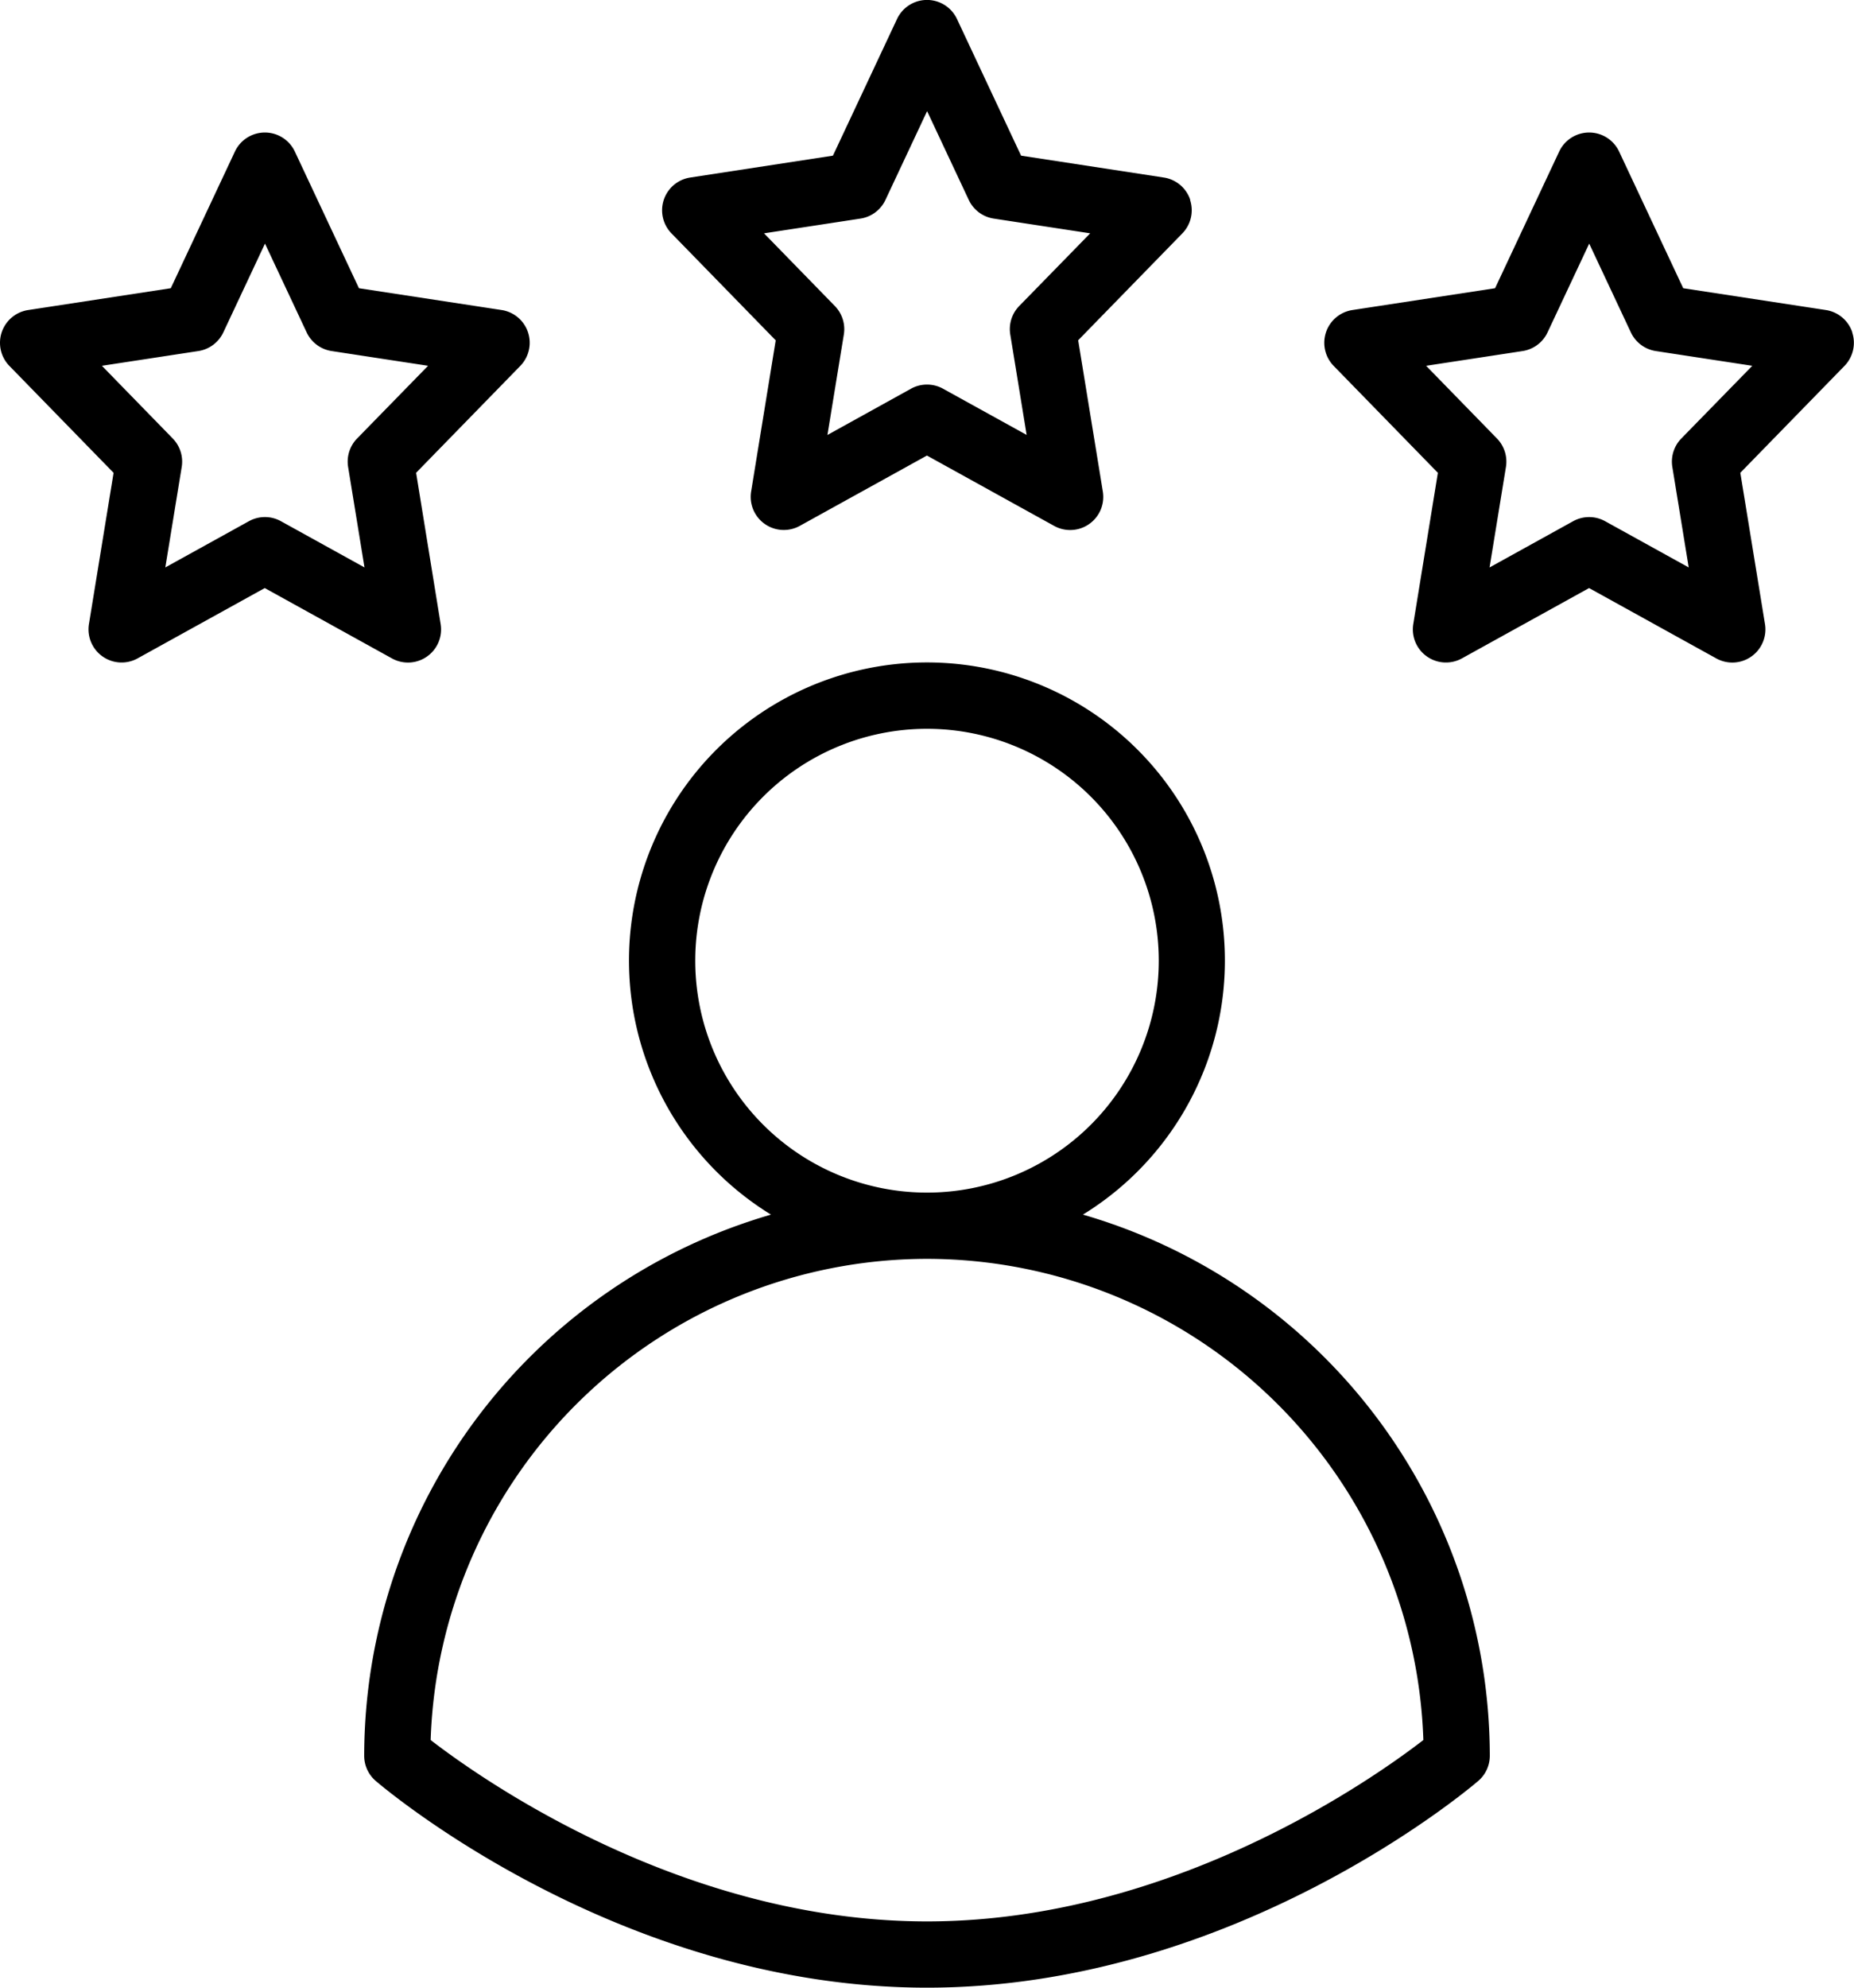 <?xml version="1.0" encoding="UTF-8"?>
<svg xmlns="http://www.w3.org/2000/svg" width="133.501" height="143.036" viewBox="0 0 133.501 143.036">
  <g id="Expertise_entrepreneuriale" data-name="Expertise entrepreneuriale" transform="translate(-31.996 -15.999)">
    <path id="Tracé_38357" data-name="Tracé 38357" d="M117.7,30.374a2.384,2.384,0,0,0-1.9-1.6L105.521,27.2l-4.616-9.834a2.384,2.384,0,0,0-4.316,0L91.973,27.2,81.7,28.774A2.384,2.384,0,0,0,80.353,32.8l7.5,7.691L86.082,51.374a2.384,2.384,0,0,0,3.5,2.47l9.16-5.063,9.16,5.063a2.384,2.384,0,0,0,3.506-2.47l-1.776-10.888,7.5-7.691a2.384,2.384,0,0,0,.554-2.421Zm-12.311,7.644a2.384,2.384,0,0,0-.647,2.049l1.179,7.23L99.9,43.971a2.384,2.384,0,0,0-2.306,0L91.577,47.3l1.181-7.23a2.384,2.384,0,0,0-.647-2.049l-5.1-5.231,6.943-1.061a2.384,2.384,0,0,0,1.8-1.343l3-6.389,3,6.389a2.384,2.384,0,0,0,1.8,1.343l6.943,1.061Zm-37.269.292L57.843,36.74l-4.616-9.834a2.384,2.384,0,0,0-4.316,0L44.294,36.74,34.021,38.311a2.384,2.384,0,0,0-1.346,4.023l7.5,7.691L38.4,60.91a2.384,2.384,0,0,0,3.5,2.47l9.16-5.063,9.16,5.063a2.384,2.384,0,0,0,3.506-2.47L61.959,50.022l7.5-7.691a2.384,2.384,0,0,0-1.346-4.023Zm-10.41,9.243a2.384,2.384,0,0,0-.647,2.049l1.179,7.23-6.017-3.326a2.384,2.384,0,0,0-2.306,0L43.9,56.832l1.181-7.23a2.384,2.384,0,0,0-.647-2.049l-5.1-5.231,6.943-1.061a2.384,2.384,0,0,0,1.8-1.343l3-6.389,3,6.389a2.384,2.384,0,0,0,1.8,1.343l6.943,1.061ZM165.374,39.91a2.384,2.384,0,0,0-1.9-1.6L153.2,36.74l-4.616-9.834a2.384,2.384,0,0,0-4.316,0l-4.616,9.834-10.273,1.57a2.384,2.384,0,0,0-1.346,4.023l7.5,7.691L133.761,60.91a2.384,2.384,0,0,0,3.5,2.47l9.16-5.063,9.16,5.063a2.384,2.384,0,0,0,3.506-2.47l-1.776-10.888,7.5-7.691a2.384,2.384,0,0,0,.554-2.421Zm-12.311,7.644a2.384,2.384,0,0,0-.647,2.049l1.179,7.23-6.017-3.326a2.384,2.384,0,0,0-2.306,0l-6.017,3.326,1.179-7.23a2.384,2.384,0,0,0-.647-2.049l-5.1-5.231,6.943-1.061a2.384,2.384,0,0,0,1.8-1.343l3-6.389,3,6.389a2.384,2.384,0,0,0,1.8,1.343l6.943,1.061ZM58.22,142.348a2.384,2.384,0,0,0,.832,1.81c.709.607,17.611,14.877,39.694,14.877s38.986-14.27,39.695-14.878a2.384,2.384,0,0,0,.832-1.81,40.6,40.6,0,0,0-29.3-38.942,21.455,21.455,0,1,0-22.461,0A40.6,40.6,0,0,0,58.22,142.348ZM82.059,85.133a16.688,16.688,0,1,1,16.688,16.688A16.688,16.688,0,0,1,82.059,85.133Zm16.688,21.455a35.8,35.8,0,0,1,35.741,34.627c-3.591,2.771-18.106,13.052-35.741,13.052S66.6,143.987,63.006,141.215a35.8,35.8,0,0,1,35.741-34.627Z"></path>
  </g>
</svg>
